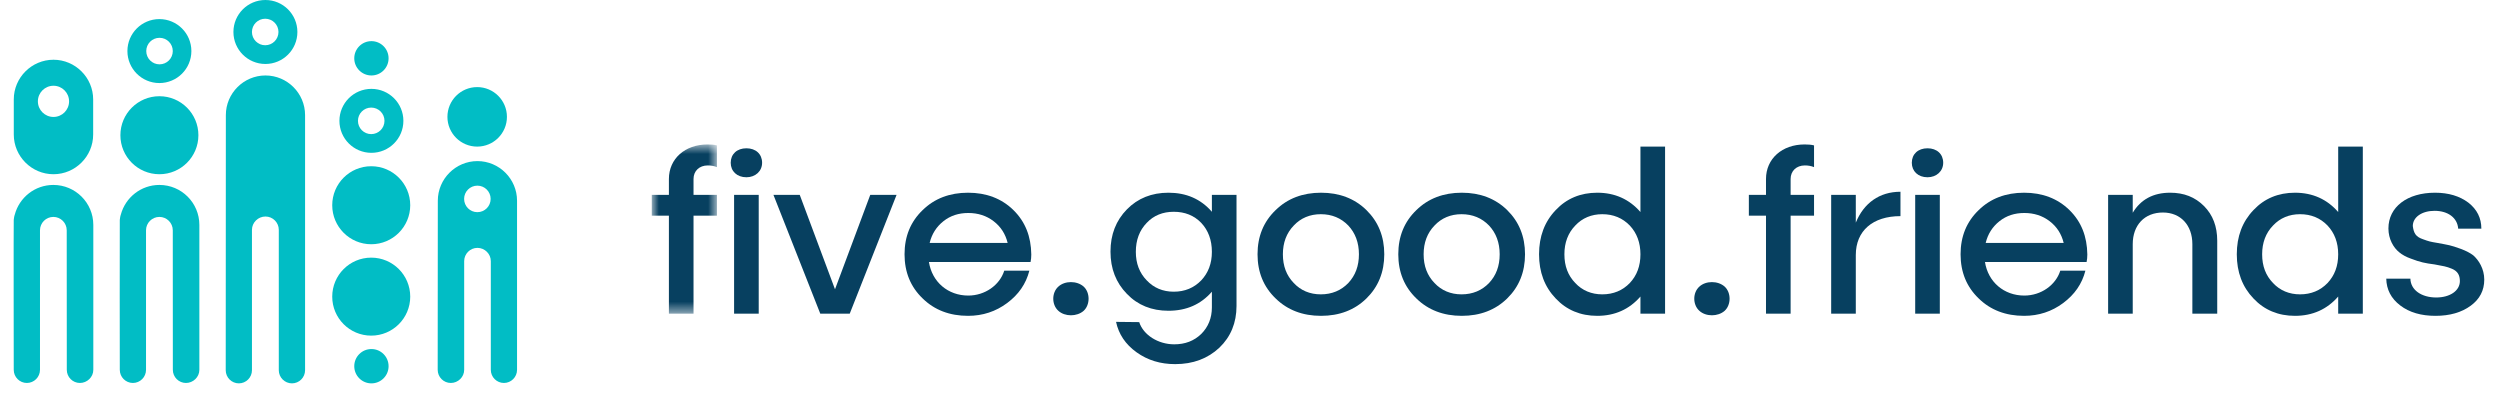 <svg width="203" height="32" viewBox="0 0 203 32" fill="none" xmlns="http://www.w3.org/2000/svg">
<mask id="mask0_240_478" style="mask-type:alpha" maskUnits="userSpaceOnUse" x="52" y="11" width="7" height="15">
<path d="M52.923 11.729H58.215V25.47H52.923V11.729Z" fill="white"/>
</mask>
<g mask="url(#mask0_240_478)">
<path fill-rule="evenodd" clip-rule="evenodd" d="M56.314 14.531V15.825H58.216V17.511H56.314V25.47H54.315V17.511H52.923V15.825H54.315V14.531C54.315 12.885 55.628 11.729 57.451 11.729C57.745 11.729 58 11.748 58.216 11.806V13.57C57.98 13.473 57.726 13.433 57.471 13.433C56.785 13.433 56.314 13.884 56.314 14.531Z" fill="#074060"/>
</g>
<path fill-rule="evenodd" clip-rule="evenodd" d="M59.608 25.47H61.608V15.825H59.608V25.47ZM60.608 14.394C59.844 14.394 59.334 13.903 59.334 13.217C59.334 12.512 59.844 12.041 60.608 12.041C61.373 12.041 61.883 12.512 61.883 13.217C61.883 13.903 61.334 14.394 60.608 14.394Z" fill="#074060"/>
<path fill-rule="evenodd" clip-rule="evenodd" d="M70.664 15.825H72.801L68.998 25.47H66.607L62.804 15.825H64.94L67.802 23.49L70.664 15.825Z" fill="#074060"/>
<path fill-rule="evenodd" clip-rule="evenodd" d="M78.624 17.295C77.841 17.295 77.174 17.511 76.606 17.962C76.037 18.413 75.664 19 75.488 19.726H81.82C81.643 19 81.271 18.413 80.682 17.962C80.095 17.511 79.408 17.295 78.624 17.295ZM83.682 21.275H75.429C75.684 22.901 76.978 24 78.624 24C79.977 24 81.173 23.157 81.545 21.98H83.584C83.309 23.058 82.702 23.921 81.78 24.607C80.859 25.293 79.801 25.646 78.605 25.646C77.115 25.646 75.88 25.175 74.92 24.234C73.939 23.294 73.449 22.098 73.449 20.647C73.449 19.196 73.939 18.001 74.92 17.059C75.88 16.119 77.115 15.648 78.605 15.648C80.095 15.648 81.33 16.119 82.29 17.059C83.251 18.001 83.721 19.196 83.741 20.666C83.741 20.883 83.721 21.078 83.682 21.275Z" fill="#074060"/>
<path fill-rule="evenodd" clip-rule="evenodd" d="M87.996 23.274C88.525 23.764 88.525 24.744 87.996 25.235C87.447 25.724 86.466 25.724 85.937 25.235C85.388 24.744 85.388 23.764 85.937 23.274C86.466 22.784 87.447 22.784 87.996 23.274Z" fill="#074060"/>
<path fill-rule="evenodd" clip-rule="evenodd" d="M97.542 22.764C98.111 22.157 98.405 21.392 98.405 20.451C98.405 19.491 98.111 18.707 97.542 18.099C96.955 17.491 96.21 17.197 95.307 17.197C94.426 17.197 93.681 17.491 93.112 18.099C92.524 18.707 92.23 19.491 92.23 20.451C92.23 21.392 92.524 22.157 93.112 22.764C93.681 23.372 94.426 23.686 95.307 23.686C96.21 23.686 96.955 23.372 97.542 22.764ZM98.405 15.825H100.405V24.842C100.405 26.215 99.934 27.351 99.013 28.233C98.072 29.116 96.876 29.567 95.425 29.567C94.23 29.567 93.191 29.253 92.289 28.606C91.387 27.959 90.838 27.135 90.623 26.136L92.504 26.156C92.838 27.195 94.034 27.959 95.347 27.959C96.229 27.959 96.955 27.684 97.542 27.116C98.111 26.547 98.405 25.822 98.405 24.96V23.686C97.504 24.724 96.327 25.234 94.876 25.234C93.524 25.234 92.387 24.783 91.505 23.863C90.623 22.96 90.172 21.823 90.172 20.432C90.172 19.04 90.623 17.902 91.505 17.001C92.387 16.099 93.524 15.648 94.876 15.648C96.327 15.648 97.504 16.158 98.405 17.197V15.825Z" fill="#074060"/>
<path fill-rule="evenodd" clip-rule="evenodd" d="M105.053 18.314C104.464 18.922 104.17 19.706 104.17 20.647C104.17 21.608 104.464 22.372 105.053 22.98C105.621 23.588 106.366 23.901 107.248 23.901C108.15 23.901 108.895 23.588 109.483 22.98C110.051 22.372 110.345 21.608 110.345 20.647C110.345 19.706 110.051 18.922 109.483 18.314C108.895 17.707 108.15 17.393 107.248 17.393C106.366 17.393 105.621 17.707 105.053 18.314ZM107.267 15.648C108.758 15.648 109.993 16.119 110.953 17.059C111.914 18.001 112.403 19.197 112.403 20.647C112.403 22.098 111.914 23.294 110.953 24.235C109.993 25.175 108.758 25.646 107.267 25.646C105.778 25.646 104.543 25.175 103.583 24.235C102.602 23.294 102.112 22.098 102.112 20.647C102.112 19.197 102.602 18.001 103.583 17.059C104.543 16.119 105.778 15.648 107.267 15.648Z" fill="#074060"/>
<path fill-rule="evenodd" clip-rule="evenodd" d="M116.481 18.314C115.893 18.922 115.599 19.706 115.599 20.647C115.599 21.608 115.893 22.372 116.481 22.98C117.05 23.588 117.795 23.901 118.676 23.901C119.578 23.901 120.324 23.588 120.911 22.98C121.48 22.372 121.774 21.608 121.774 20.647C121.774 19.706 121.48 18.922 120.911 18.314C120.324 17.707 119.578 17.393 118.676 17.393C117.795 17.393 117.05 17.707 116.481 18.314ZM118.696 15.648C120.187 15.648 121.421 16.119 122.382 17.059C123.343 18.001 123.832 19.197 123.832 20.647C123.832 22.098 123.343 23.294 122.382 24.235C121.421 25.175 120.187 25.646 118.696 25.646C117.207 25.646 115.972 25.175 115.011 24.235C114.031 23.294 113.541 22.098 113.541 20.647C113.541 19.197 114.031 18.001 115.011 17.059C115.972 16.119 117.207 15.648 118.696 15.648Z" fill="#074060"/>
<path fill-rule="evenodd" clip-rule="evenodd" d="M132.341 22.98C132.91 22.372 133.204 21.608 133.204 20.648C133.204 19.706 132.91 18.922 132.341 18.315C131.754 17.707 131.009 17.393 130.106 17.393C129.224 17.393 128.479 17.707 127.911 18.315C127.323 18.922 127.029 19.706 127.029 20.648C127.029 21.608 127.323 22.372 127.911 22.98C128.479 23.588 129.224 23.901 130.106 23.901C131.009 23.901 131.754 23.588 132.341 22.98ZM133.204 11.904H135.204V25.469H133.204V24.078C132.302 25.117 131.126 25.646 129.695 25.646C128.342 25.646 127.205 25.175 126.323 24.235C125.422 23.294 124.971 22.098 124.971 20.648C124.971 19.197 125.422 18.001 126.323 17.06C127.205 16.119 128.342 15.648 129.695 15.648C131.126 15.648 132.302 16.178 133.204 17.217V11.904Z" fill="#074060"/>
<path fill-rule="evenodd" clip-rule="evenodd" d="M140.045 23.274C140.575 23.764 140.575 24.744 140.045 25.235C139.496 25.724 138.516 25.724 137.987 25.235C137.438 24.744 137.438 23.764 137.987 23.274C138.516 22.784 139.496 22.784 140.045 23.274Z" fill="#074060"/>
<path fill-rule="evenodd" clip-rule="evenodd" d="M145.398 14.531V15.825H147.3V17.511H145.398V25.47H143.399V17.511H142.007V15.825H143.399V14.531C143.399 12.885 144.712 11.729 146.535 11.729C146.829 11.729 147.084 11.748 147.3 11.806V13.57C147.064 13.473 146.81 13.433 146.555 13.433C145.869 13.433 145.398 13.884 145.398 14.531Z" fill="#074060"/>
<path fill-rule="evenodd" clip-rule="evenodd" d="M150.691 18.079C151.338 16.491 152.612 15.57 154.318 15.57V17.55C152.063 17.55 150.691 18.746 150.691 20.706V25.469H148.691V15.825H150.691V18.079Z" fill="#074060"/>
<path fill-rule="evenodd" clip-rule="evenodd" d="M155.514 25.47H157.513V15.825H155.514V25.47ZM156.514 14.394C155.748 14.394 155.239 13.903 155.239 13.217C155.239 12.512 155.748 12.041 156.514 12.041C157.278 12.041 157.788 12.512 157.788 13.217C157.788 13.903 157.239 14.394 156.514 14.394Z" fill="#074060"/>
<path fill-rule="evenodd" clip-rule="evenodd" d="M164.374 17.295C163.591 17.295 162.924 17.511 162.356 17.962C161.787 18.413 161.414 19 161.238 19.726H167.57C167.393 19 167.021 18.413 166.432 17.962C165.845 17.511 165.158 17.295 164.374 17.295ZM169.432 21.275H161.179C161.434 22.901 162.728 24 164.374 24C165.727 24 166.923 23.157 167.295 21.98H169.334C169.06 23.058 168.452 23.921 167.53 24.607C166.609 25.293 165.551 25.646 164.355 25.646C162.865 25.646 161.63 25.175 160.67 24.234C159.689 23.294 159.199 22.098 159.199 20.647C159.199 19.196 159.689 18.001 160.67 17.059C161.63 16.119 162.865 15.648 164.355 15.648C165.845 15.648 167.08 16.119 168.04 17.059C169.001 18.001 169.471 19.196 169.491 20.666C169.491 20.883 169.471 21.078 169.432 21.275Z" fill="#074060"/>
<path fill-rule="evenodd" clip-rule="evenodd" d="M178.961 16.727C179.686 17.452 180.039 18.393 180.039 19.549V25.47H178.02V19.824C178.02 18.276 177.06 17.256 175.629 17.256C174.139 17.256 173.178 18.276 173.178 19.824V25.47H171.179V15.825H173.178V17.276C173.825 16.197 174.844 15.648 176.217 15.648C177.334 15.648 178.236 16.001 178.961 16.727Z" fill="#074060"/>
<path fill-rule="evenodd" clip-rule="evenodd" d="M188.998 22.98C189.567 22.372 189.861 21.608 189.861 20.648C189.861 19.706 189.567 18.922 188.998 18.315C188.411 17.707 187.666 17.393 186.763 17.393C185.882 17.393 185.137 17.707 184.568 18.315C183.98 18.922 183.686 19.706 183.686 20.648C183.686 21.608 183.98 22.372 184.568 22.98C185.137 23.588 185.882 23.901 186.763 23.901C187.666 23.901 188.411 23.588 188.998 22.98ZM189.861 11.904H191.861V25.469H189.861V24.078C188.96 25.117 187.783 25.646 186.352 25.646C184.999 25.646 183.862 25.175 182.981 24.235C182.079 23.294 181.628 22.098 181.628 20.648C181.628 19.197 182.079 18.001 182.981 17.06C183.862 16.119 184.999 15.648 186.352 15.648C187.783 15.648 188.96 16.178 189.861 17.217V11.904Z" fill="#074060"/>
<path fill-rule="evenodd" clip-rule="evenodd" d="M200.428 16.452C201.134 17.001 201.486 17.707 201.486 18.57H199.605C199.546 17.707 198.802 17.119 197.684 17.119C196.665 17.119 195.92 17.628 195.92 18.354C195.998 18.961 196.175 19.236 196.763 19.432C197.194 19.589 197.311 19.628 197.919 19.726C198.84 19.902 198.919 19.883 199.84 20.216C200.252 20.373 200.585 20.549 200.82 20.726C201.271 21.117 201.722 21.823 201.722 22.705C201.722 23.588 201.349 24.293 200.624 24.823C199.879 25.372 198.919 25.646 197.762 25.646C196.605 25.646 195.645 25.372 194.901 24.803C194.155 24.235 193.783 23.509 193.764 22.627H195.724C195.743 23.548 196.625 24.156 197.821 24.156C198.939 24.156 199.742 23.607 199.742 22.823C199.742 22.352 199.566 22.02 199.096 21.823C198.625 21.628 198.409 21.608 197.684 21.471C196.92 21.372 196.527 21.294 195.763 21C195.371 20.863 195.058 20.686 194.822 20.49C194.352 20.117 193.94 19.412 193.94 18.55C193.94 16.805 195.469 15.648 197.723 15.648C198.821 15.648 199.723 15.922 200.428 16.452Z" fill="#074060"/>
<path fill-rule="evenodd" clip-rule="evenodd" d="M26.977 16.665C26.977 14.916 28.395 13.498 30.143 13.498C31.893 13.498 33.311 14.916 33.311 16.665C33.311 18.413 31.893 19.832 30.143 19.832C28.395 19.832 26.977 18.413 26.977 16.665Z" fill="#01BDC5"/>
<path fill-rule="evenodd" clip-rule="evenodd" d="M9.776 10.98C9.776 9.231 11.194 7.813 12.943 7.813C14.692 7.813 16.11 9.231 16.11 10.98C16.11 12.729 14.692 14.147 12.943 14.147C11.194 14.147 9.776 12.729 9.776 10.98Z" fill="#01BDC5"/>
<path fill-rule="evenodd" clip-rule="evenodd" d="M26.977 24.087C26.977 22.338 28.395 20.92 30.143 20.92C31.893 20.92 33.311 22.338 33.311 24.087C33.311 25.836 31.893 27.253 30.143 27.253C28.395 27.253 26.977 25.836 26.977 24.087Z" fill="#01BDC5"/>
<path fill-rule="evenodd" clip-rule="evenodd" d="M38.747 7.072C37.413 7.072 36.331 8.154 36.331 9.489C36.331 10.822 37.413 11.904 38.747 11.904C40.081 11.904 41.163 10.822 41.163 9.489C41.163 8.154 40.081 7.072 38.747 7.072Z" fill="#01BDC5"/>
<path fill-rule="evenodd" clip-rule="evenodd" d="M12.944 15.017C11.442 15.017 10.182 16.039 9.812 17.425C9.757 17.553 9.727 17.858 9.727 17.858C9.711 17.991 9.727 30.032 9.727 30.032C9.727 30.618 10.207 31.097 10.792 31.097C11.378 31.097 11.857 30.618 11.857 30.032V18.699C11.857 18.101 12.346 17.613 12.944 17.613C13.541 17.613 14.03 18.101 14.03 18.699L14.035 30.032C14.035 30.618 14.515 31.097 15.1 31.097C15.686 31.097 16.188 30.618 16.188 30.032V18.262C16.188 16.47 14.736 15.017 12.944 15.017Z" fill="#01BDC5"/>
<path fill-rule="evenodd" clip-rule="evenodd" d="M21.556 6.128C19.787 6.128 18.339 7.575 18.339 9.344L18.329 30.064C18.329 30.65 18.808 31.129 19.394 31.129C19.98 31.129 20.459 30.65 20.459 30.064V18.663C20.459 18.068 20.961 17.581 21.556 17.581C22.151 17.581 22.638 18.068 22.638 18.663V30.064C22.638 30.65 23.122 31.129 23.707 31.129C24.293 31.129 24.772 30.65 24.772 30.064V9.344C24.772 7.575 23.325 6.128 21.556 6.128Z" fill="#01BDC5"/>
<path fill-rule="evenodd" clip-rule="evenodd" d="M4.333 15.017C2.83 15.017 1.57 16.039 1.201 17.425C1.146 17.553 1.116 17.858 1.116 17.858C1.099 17.991 1.116 30.032 1.116 30.032C1.116 30.618 1.595 31.097 2.181 31.097C2.766 31.097 3.247 30.618 3.247 30.032V18.699C3.247 18.101 3.735 17.613 4.333 17.613C4.93 17.613 5.418 18.101 5.418 18.699L5.424 30.032C5.424 30.618 5.903 31.097 6.489 31.097C7.075 31.097 7.577 30.618 7.577 30.032V18.262C7.577 16.47 6.124 15.017 4.333 15.017Z" fill="#01BDC5"/>
<path fill-rule="evenodd" clip-rule="evenodd" d="M12.953 5.224C12.358 5.224 11.876 4.742 11.876 4.147C11.876 3.552 12.358 3.07 12.953 3.07C13.548 3.07 14.03 3.552 14.03 4.147C14.03 4.742 13.548 5.224 12.953 5.224ZM12.942 1.55C11.508 1.55 10.346 2.713 10.346 4.147C10.346 5.581 11.508 6.744 12.942 6.744C14.377 6.744 15.54 5.581 15.54 4.147C15.54 2.713 14.377 1.55 12.942 1.55Z" fill="#01BDC5"/>
<path fill-rule="evenodd" clip-rule="evenodd" d="M30.142 10.89C29.548 10.89 29.066 10.408 29.066 9.812C29.066 9.218 29.548 8.736 30.142 8.736C30.738 8.736 31.22 9.218 31.22 9.812C31.22 10.408 30.738 10.89 30.142 10.89ZM30.158 7.216C28.724 7.216 27.561 8.379 27.561 9.812C27.561 11.247 28.724 12.41 30.158 12.41C31.593 12.41 32.755 11.247 32.755 9.812C32.755 8.379 31.593 7.216 30.158 7.216Z" fill="#01BDC5"/>
<path fill-rule="evenodd" clip-rule="evenodd" d="M4.343 9.496C3.643 9.496 3.076 8.93 3.076 8.23C3.076 7.53 3.643 6.963 4.343 6.963C5.042 6.963 5.609 7.53 5.609 8.23C5.609 8.93 5.042 9.496 4.343 9.496ZM4.343 4.851C2.569 4.851 1.119 6.301 1.119 8.074V10.924C1.119 12.697 2.569 14.147 4.343 14.147C6.115 14.147 7.565 12.697 7.565 10.924V8.074C7.565 6.301 6.115 4.851 4.343 4.851Z" fill="#01BDC5"/>
<path fill-rule="evenodd" clip-rule="evenodd" d="M28.766 4.734C28.766 3.965 29.39 3.341 30.16 3.341C30.929 3.341 31.553 3.965 31.553 4.734C31.553 5.504 30.929 6.128 30.16 6.128C29.39 6.128 28.766 5.504 28.766 4.734Z" fill="#01BDC5"/>
<path fill-rule="evenodd" clip-rule="evenodd" d="M28.766 29.735C28.766 28.966 29.39 28.342 30.16 28.342C30.929 28.342 31.553 28.966 31.553 29.735C31.553 30.505 30.929 31.13 30.16 31.13C29.39 31.13 28.766 30.505 28.766 29.735Z" fill="#01BDC5"/>
<path fill-rule="evenodd" clip-rule="evenodd" d="M38.763 17.228C38.168 17.228 37.686 16.746 37.686 16.151C37.686 15.557 38.168 15.075 38.763 15.075C39.358 15.075 39.84 15.557 39.84 16.151C39.84 16.746 39.358 17.228 38.763 17.228ZM38.768 13.081C36.999 13.081 35.551 14.528 35.551 16.297L35.541 30.032C35.541 30.618 36.02 31.097 36.606 31.097C37.192 31.097 37.691 30.618 37.691 30.032V21.204C37.691 20.612 38.175 20.127 38.768 20.127C39.36 20.127 39.854 20.612 39.854 21.204V30.032C39.854 30.618 40.333 31.097 40.919 31.097C41.504 31.097 41.984 30.618 41.984 30.032V16.297C41.984 14.528 40.536 13.081 38.768 13.081Z" fill="#01BDC5"/>
<path fill-rule="evenodd" clip-rule="evenodd" d="M21.535 3.674C20.94 3.674 20.458 3.192 20.458 2.597C20.458 2.003 20.94 1.521 21.535 1.521C22.13 1.521 22.612 2.003 22.612 2.597C22.612 3.192 22.13 3.674 21.535 3.674ZM21.551 0C20.117 0 18.954 1.163 18.954 2.597C18.954 4.032 20.117 5.195 21.551 5.195C22.985 5.195 24.148 4.032 24.148 2.597C24.148 1.163 22.985 0 21.551 0Z" fill="#01BDC5"/>
</svg>
